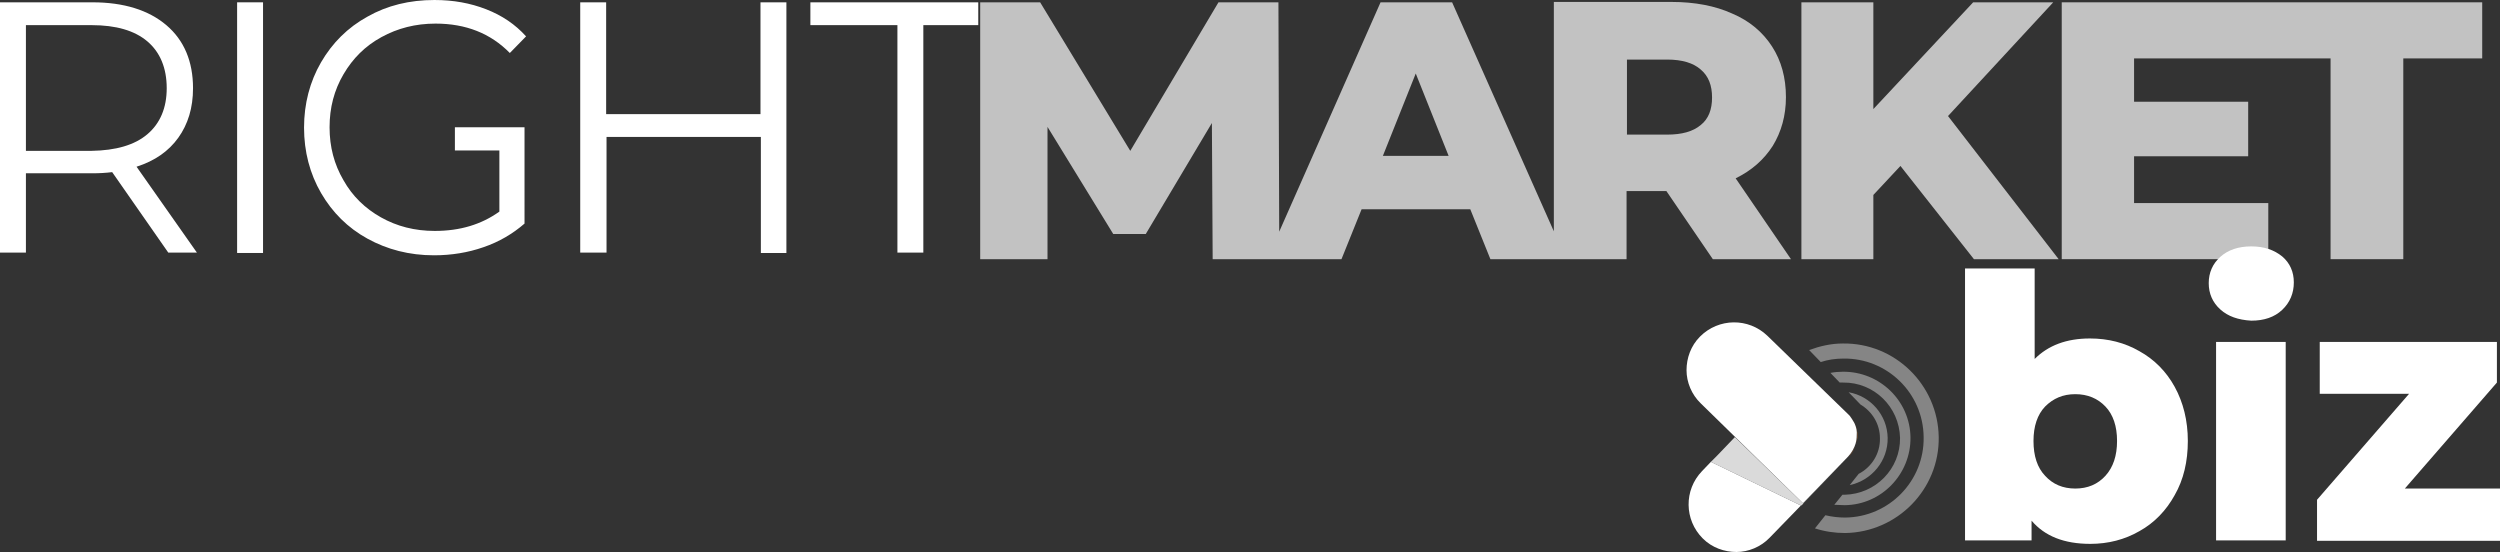 <?xml version="1.0" encoding="UTF-8"?> <!-- Generator: Adobe Illustrator 23.0.6, SVG Export Plug-In . SVG Version: 6.00 Build 0) --> <svg xmlns="http://www.w3.org/2000/svg" xmlns:xlink="http://www.w3.org/1999/xlink" version="1.1" id="Capa_1" x="0px" y="0px" viewBox="0 0 646.3 142.7" style="enable-background:new 0 0 646.3 142.7;" xml:space="preserve"><rect x="0" y="0" width="646.3" height="142.7" fill="#333333" stroke="none"/> <style type="text/css"> .st0{fill:#FFFFFF;} .st1{opacity:0.7;} .st2{fill:#C0621C;} .st3{fill:#CE7026;} .st4{opacity:0.82;fill:#FFFFFF;} .st5{opacity:0.4;} .st6{fill:#575656;} .st7{fill:#373736;} .st8{fill:#EB5D2C;} .st9{fill:#E64A19;} .st10{fill:#EA5326;} .st11{fill:#8C3218;} .st12{fill:#E09584;} </style> <path class="st0" d="M43.5,65.3L29,44.5c-1.6,0.2-3.3,0.3-5.1,0.3H6.7v20.5H0V0.6h23.9c8.1,0,14.5,2,19.1,5.9s6.9,9.4,6.9,16.3 c0,5.1-1.3,9.3-3.8,12.8c-2.5,3.5-6.1,6-10.8,7.5l15.6,22.2H43.5z M38.1,34.7c3.3-2.8,5-6.8,5-11.9c0-5.2-1.7-9.3-5-12.1 C34.8,7.9,30,6.5,23.7,6.5H6.7v32.5h16.9C30,38.9,34.8,37.5,38.1,34.7z"></path> <path class="st0" d="M61.3,0.6H68v64.8h-6.7V0.6z"></path> <path class="st0" d="M203.3,0.6v64.8h-6.6V35.4h-39.9v29.9H150V0.6h6.7v28.9h39.9V0.6H203.3z"></path> <path class="st0" d="M231.9,6.5h-22.4V0.6h43.4v5.9h-14.2v58.8h-6.7V6.5z"></path> <g class="st1"> <path class="st0" d="M458.3,37.7c2.2-3.6,3.4-7.8,3.4-12.6c0-5-1.2-9.4-3.6-13.1c-2.4-3.7-5.8-6.6-10.3-8.5c-4.4-2-9.7-3-15.7-3 h-30.4v59.3L375.4,0.6h-18.5l-26.2,59.3l-0.2-59.3h-15.5l-22.8,38.4L268.9,0.6h-15.5V67h17.4V32.8l17,27.7h8.4l17.1-28.7l0.2,35.2 h14.1h3.2h16l5.2-12.9h28.1l5.2,12.9h16.4h3.2h15.6V49.4h10.3L442.8,67H463l-14.3-20.9C452.8,44.1,456,41.3,458.3,37.7z M357.5,40.3L366,19l8.5,21.3H357.5z M439.7,32.3c-2,1.7-4.9,2.5-8.7,2.5h-10.4V15.4H431c3.9,0,6.8,0.9,8.7,2.6 c2,1.7,2.9,4.1,2.9,7.2S441.7,30.7,439.7,32.3z"></path> <polygon class="st0" points="530.8,0.6 510.1,0.6 484.3,28.2 484.3,0.6 465.7,0.6 465.7,67 484.3,67 484.3,50.4 491.3,42.9 510.3,67 532.2,67 503.6,30 "></polygon> <polygon class="st0" points="585.2,0.6 582.1,0.6 533,0.6 533,67 586.4,67 586.4,52.5 551.7,52.5 551.7,40.4 581.2,40.4 581.2,26.3 551.7,26.3 551.7,15.1 582.1,15.1 582.1,15.1 602.5,15.1 602.5,67 621.3,67 621.3,15.1 641.7,15.1 641.7,0.6 "></polygon> </g> <g> <path class="st0" d="M553.1,90.8c3.8,2.1,6.9,5.2,9.1,9.2c2.2,4,3.4,8.7,3.4,14s-1.1,10-3.4,14c-2.2,4-5.3,7.2-9.1,9.3 c-3.8,2.2-8.1,3.3-12.7,3.3c-6.8,0-11.8-2-15.2-6v5.1H508V69.4h18v23.4c3.5-3.5,8.2-5.3,14.3-5.3C545,87.5,549.3,88.6,553.1,90.8z M544.3,123c2-2.2,3-5.2,3-9c0-3.8-1-6.8-3-8.9c-2-2.1-4.6-3.2-7.8-3.2c-3.2,0-5.7,1.1-7.8,3.2c-2,2.1-3,5.1-3,8.9c0,3.9,1,6.9,3,9 c2,2.2,4.6,3.3,7.8,3.3C539.7,126.3,542.3,125.2,544.3,123z"></path> <path class="st0" d="M574,80c-2-1.8-3-4.1-3-6.8c0-2.7,1-5,3-6.8c2-1.8,4.7-2.7,8-2.7c3.3,0,5.9,0.9,8,2.6c2,1.7,3,4,3,6.7 c0,2.8-1,5.2-3,7.1c-2,1.9-4.7,2.8-8,2.8C578.6,82.7,576,81.8,574,80z M572.9,88.4h18v51.3h-18V88.4z"></path> <path class="st0" d="M646.3,126.3v13.5H599v-10.6l23.8-27.4h-23.1V88.4h45.8v10.5l-23.8,27.4H646.3z"></path> </g> <path class="st0" d="M117.6,32.9v6h11.5v15.8c-4.6,3.3-10.1,5-16.7,5c-5.2,0-9.8-1.2-13.9-3.5c-4.1-2.3-7.4-5.5-9.7-9.6 c-2.4-4.1-3.6-8.6-3.6-13.7s1.2-9.6,3.6-13.7c2.4-4.1,5.6-7.3,9.8-9.6c4.2-2.3,8.8-3.5,14-3.5c7.8,0,14.2,2.5,19.2,7.6l4.2-4.3 c-2.8-3.1-6.2-5.4-10.3-7c-4.1-1.6-8.5-2.4-13.4-2.4c-6.4,0-12.2,1.4-17.3,4.3c-5.1,2.8-9.1,6.8-12,11.8c-2.9,5-4.4,10.7-4.4,16.9 c0,6.2,1.5,11.9,4.4,16.9c2.9,5,6.9,9,12,11.8c5.1,2.8,10.8,4.3,17.2,4.3c4.5,0,8.8-0.7,12.8-2.1c4.1-1.4,7.6-3.5,10.6-6.1V38.9v-6 h-6.5H117.6z"></path> <path class="st2" d="M478.2,107.6c0.3,0.4,0.7,0.9,1.1,1.7C479,108.6,478.6,108.1,478.2,107.6z"></path> <path class="st2" d="M477.9,118.1c0.9-0.9,1.5-2,1.9-3.3C479.5,115.8,478.9,116.9,477.9,118.1z"></path> <path class="st2" d="M479.4,109.4c0,0.1,0.1,0.1,0.1,0.2C479.4,109.6,479.4,109.5,479.4,109.4z"></path> <path class="st0" d="M465.6,130.7l-23.3-11.3l-2.3,2.4c-4.7,4.9-4.6,12.6,0.2,17.4c2.4,2.4,5.6,3.5,8.7,3.5c3.1,0,6.3-1.3,8.6-3.7 l20.3-20.9l-11.7,12.1L465.6,130.7z"></path> <path class="st3" d="M477.8,107.1c0.1,0.1,0.3,0.3,0.4,0.4C477.9,107.3,477.8,107.1,477.8,107.1z"></path> <path class="st3" d="M479.3,109.2c0,0.1,0.1,0.1,0.1,0.2C479.4,109.4,479.3,109.3,479.3,109.2z"></path> <path class="st3" d="M479.8,114.8c0.7-2.1,0.3-3.9-0.3-5.2c0.4,0.9,0.6,1.9,0.6,3C480.1,113.3,480,114.1,479.8,114.8z"></path> <path class="st0" d="M479.5,109.6c0-0.1-0.1-0.1-0.1-0.2c0-0.1-0.1-0.1-0.1-0.2c-0.4-0.7-0.8-1.3-1.1-1.7c-0.1-0.1-0.3-0.3-0.4-0.4 l-20.9-20.3c-4.9-4.7-12.6-4.6-17.4,0.2c-2.4,2.4-3.5,5.6-3.5,8.7c0,3.1,1.3,6.3,3.7,8.6l8.8,8.6l0,0l17.6,17.2l11.7-12.1 c1-1.1,1.6-2.3,1.9-3.3c0.2-0.7,0.3-1.4,0.3-2.2C480.1,111.5,479.9,110.5,479.5,109.6z"></path> <polygon class="st4" points="466.2,130.2 448.5,113 443.9,117.8 442.3,119.4 465.6,130.7 "></polygon> <g class="st5"> <path class="st0" d="M476.4,88.8c-3.1,0-6,0.7-8.7,1.7l3,3.1c1.8-0.6,3.8-0.9,5.8-0.9c11.3-0.2,20.7,8.9,20.8,20.3 c0.2,11.3-8.9,20.7-20.3,20.8c-1.7,0-3.4-0.2-5.1-0.6l-2.7,3.4c2.5,0.8,5.1,1.2,7.8,1.2c13.5-0.2,24.4-11.3,24.2-24.8 S489.9,88.6,476.4,88.8z"></path> <path class="st0" d="M476.9,130.6c9.5-0.1,17.1-8,17-17.5c-0.1-9.5-8-17.1-17.5-17c-1.1,0-2.2,0.1-3.2,0.3l2.4,2.5 c0.3,0,0.6,0,0.9,0c8-0.1,14.5,6.3,14.7,14.3c0.1,8-6.3,14.5-14.3,14.7c-0.2,0-0.4,0-0.6,0l-2.1,2.6 C475.1,130.5,476,130.6,476.9,130.6z"></path> <path class="st0" d="M488,113.2c-0.1-5.9-4.4-10.8-10.1-11.8l3.1,3.2c3,1.8,5,5,5,8.7c0.1,4-2.2,7.5-5.5,9.2l-2.3,2.9 C483.9,124.2,488.1,119.1,488,113.2z"></path> </g> </svg> 